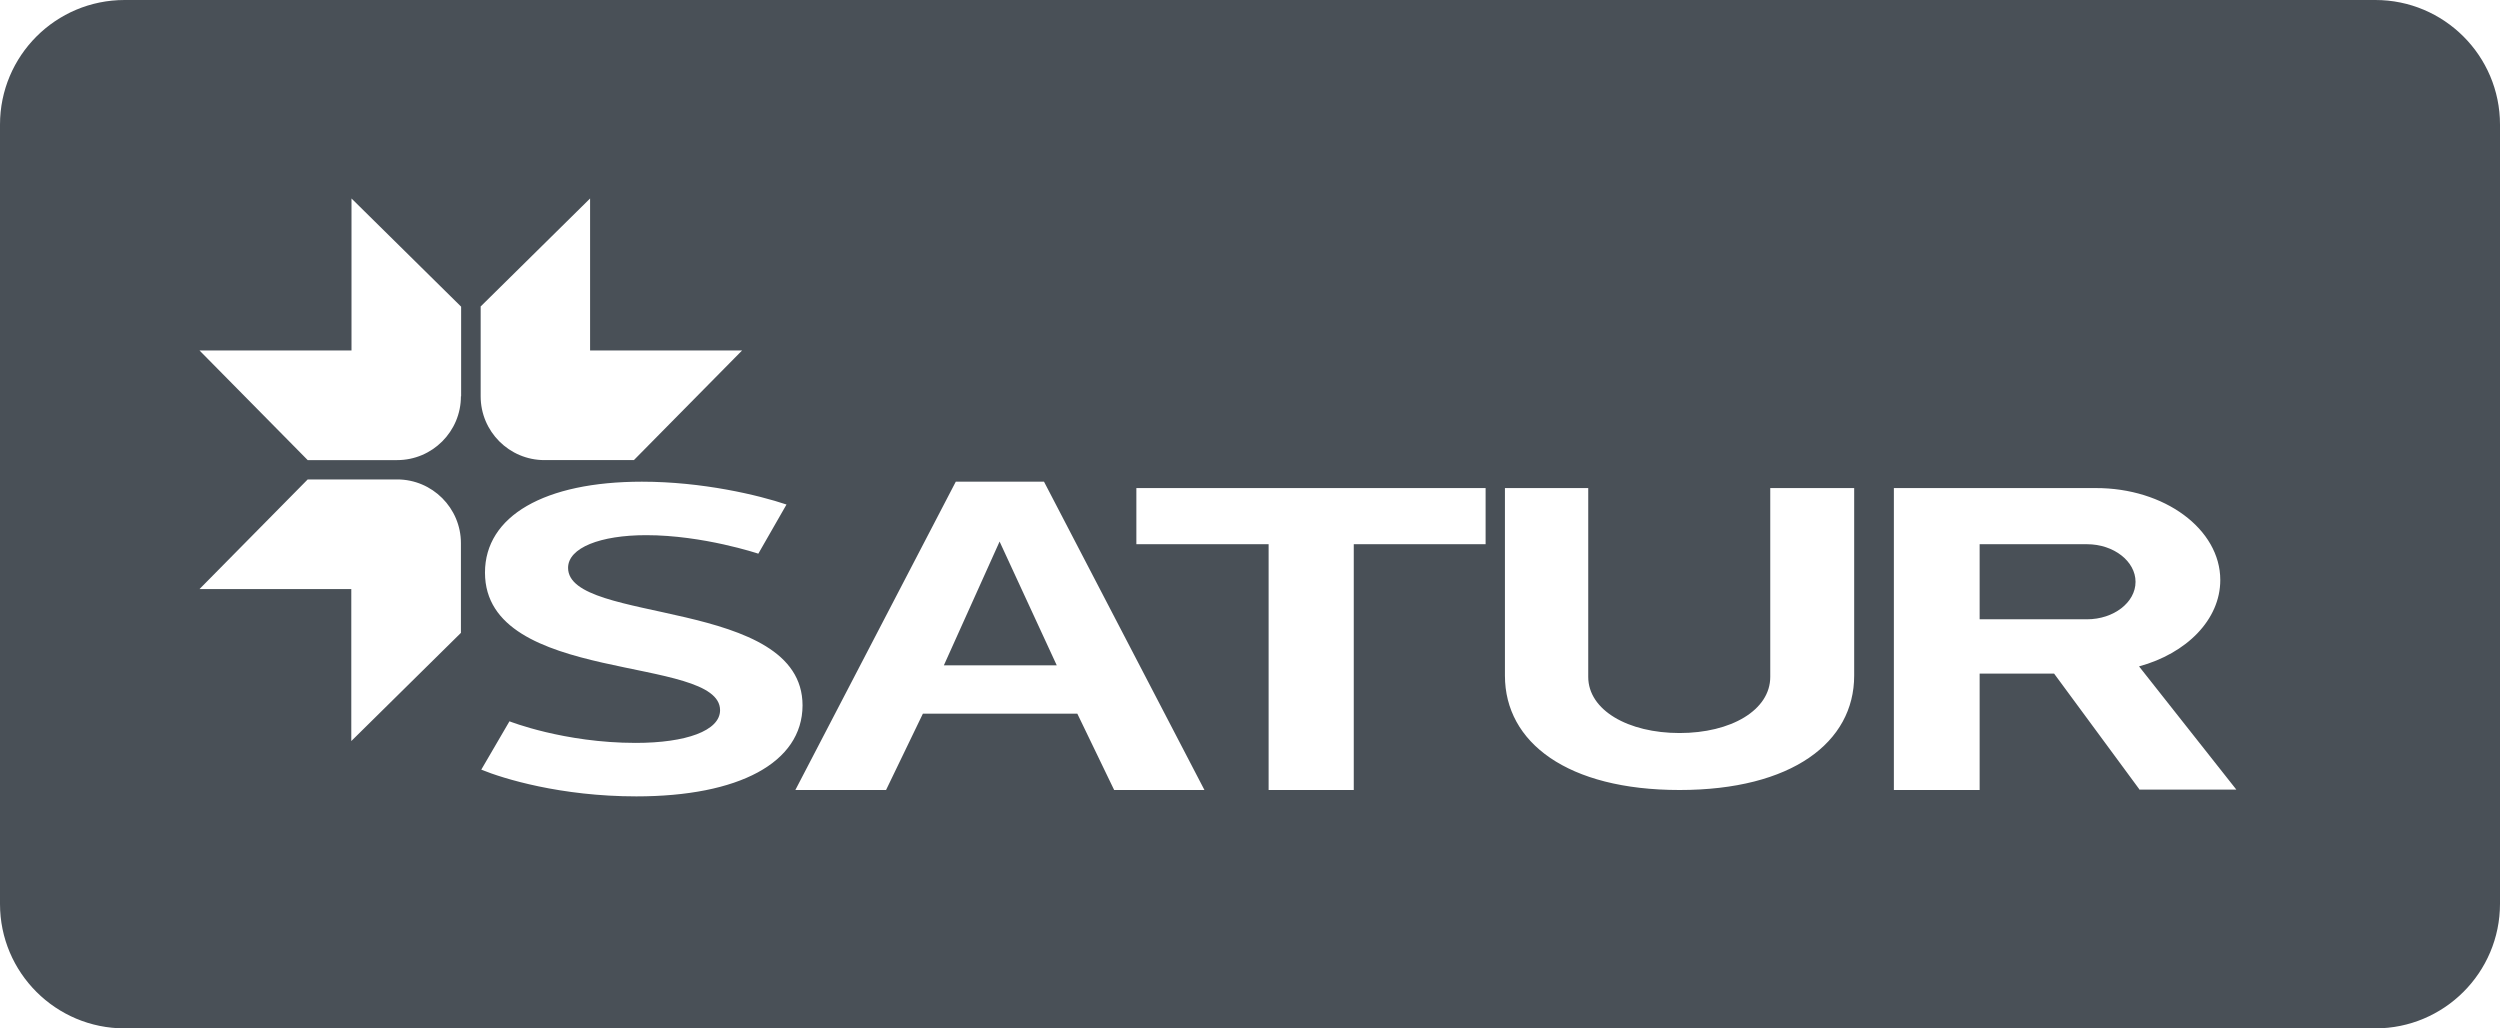 <?xml version="1.0" encoding="UTF-8"?><svg id="Layer_1" xmlns="http://www.w3.org/2000/svg" width="121.55" height="50" viewBox="0 0 121.55 50"><polygon points="45.89 32.35 51.38 32.35 48.6 26.33 45.89 32.35" fill="#495057"/><path d="M101.47,26.46h-5.22v3.65h5.22c1.3,0,2.36-.82,2.36-1.82s-1.06-1.83-2.36-1.83Z" fill="#495057"/><path d="M115.49,0H6.06C2.71,0,0,2.71,0,6.06v37.89c0,3.34,2.71,6.05,6.06,6.05h109.43c3.34,0,6.06-2.71,6.06-6.06V6.06c0-3.35-2.72-6.06-6.06-6.06ZM22.41,30.77l-5.33,5.26v-7.39h-7.38l5.26-5.33h4.35c1.71,0,3.1,1.39,3.1,3.1v4.36ZM22.41,19.27c0,1.71-1.39,3.1-3.1,3.1h-4.35l-5.26-5.33h7.39v-7.39l5.33,5.26v4.36h-.01ZM23.36,14.91l5.33-5.26v7.39h7.39l-5.26,5.33h-4.35c-1.71,0-3.1-1.39-3.1-3.1v-4.36h-.01ZM30.94,38.72h0c-3.67,0-6.47-.86-7.54-1.3l1.37-2.35s2.65,1.05,6.14,1.05c2.44,0,4.1-.59,4.1-1.59,0-2.71-11.43-1.22-11.43-6.69,0-2.75,2.89-4.42,7.63-4.42,2.95,0,5.66.65,7.03,1.11l-1.37,2.39s-2.68-.9-5.45-.9c-2.23,0-3.8.61-3.8,1.59,0,2.75,11.4,1.43,11.4,6.69-.01,2.79-3.11,4.42-8.08,4.42ZM54.17,38.41l-1.79-3.71h-7.51l-1.79,3.71h-4.41l7.8-14.99h4.29l7.8,14.99h-4.39ZM72.22,26.46h-6.4v11.95h-4.14v-11.95h-6.43v-2.73h16.98v2.73h0ZM90.15,32.85c0,3.25-3.04,5.56-8.49,5.56s-8.49-2.31-8.49-5.56v-9.12h4.05v9.18c0,1.62,1.94,2.73,4.44,2.73s4.41-1.11,4.41-2.73v-9.18h4.08s0,9.12,0,9.12ZM104.04,38.41l-4.17-5.66h-3.62v5.66h-4.17v-14.68h9.81c3.35-.01,6.06,2,6.06,4.47,0,1.93-1.64,3.57-3.95,4.2l4.73,5.99h-4.69v.02Z" fill="#495057"/></svg>